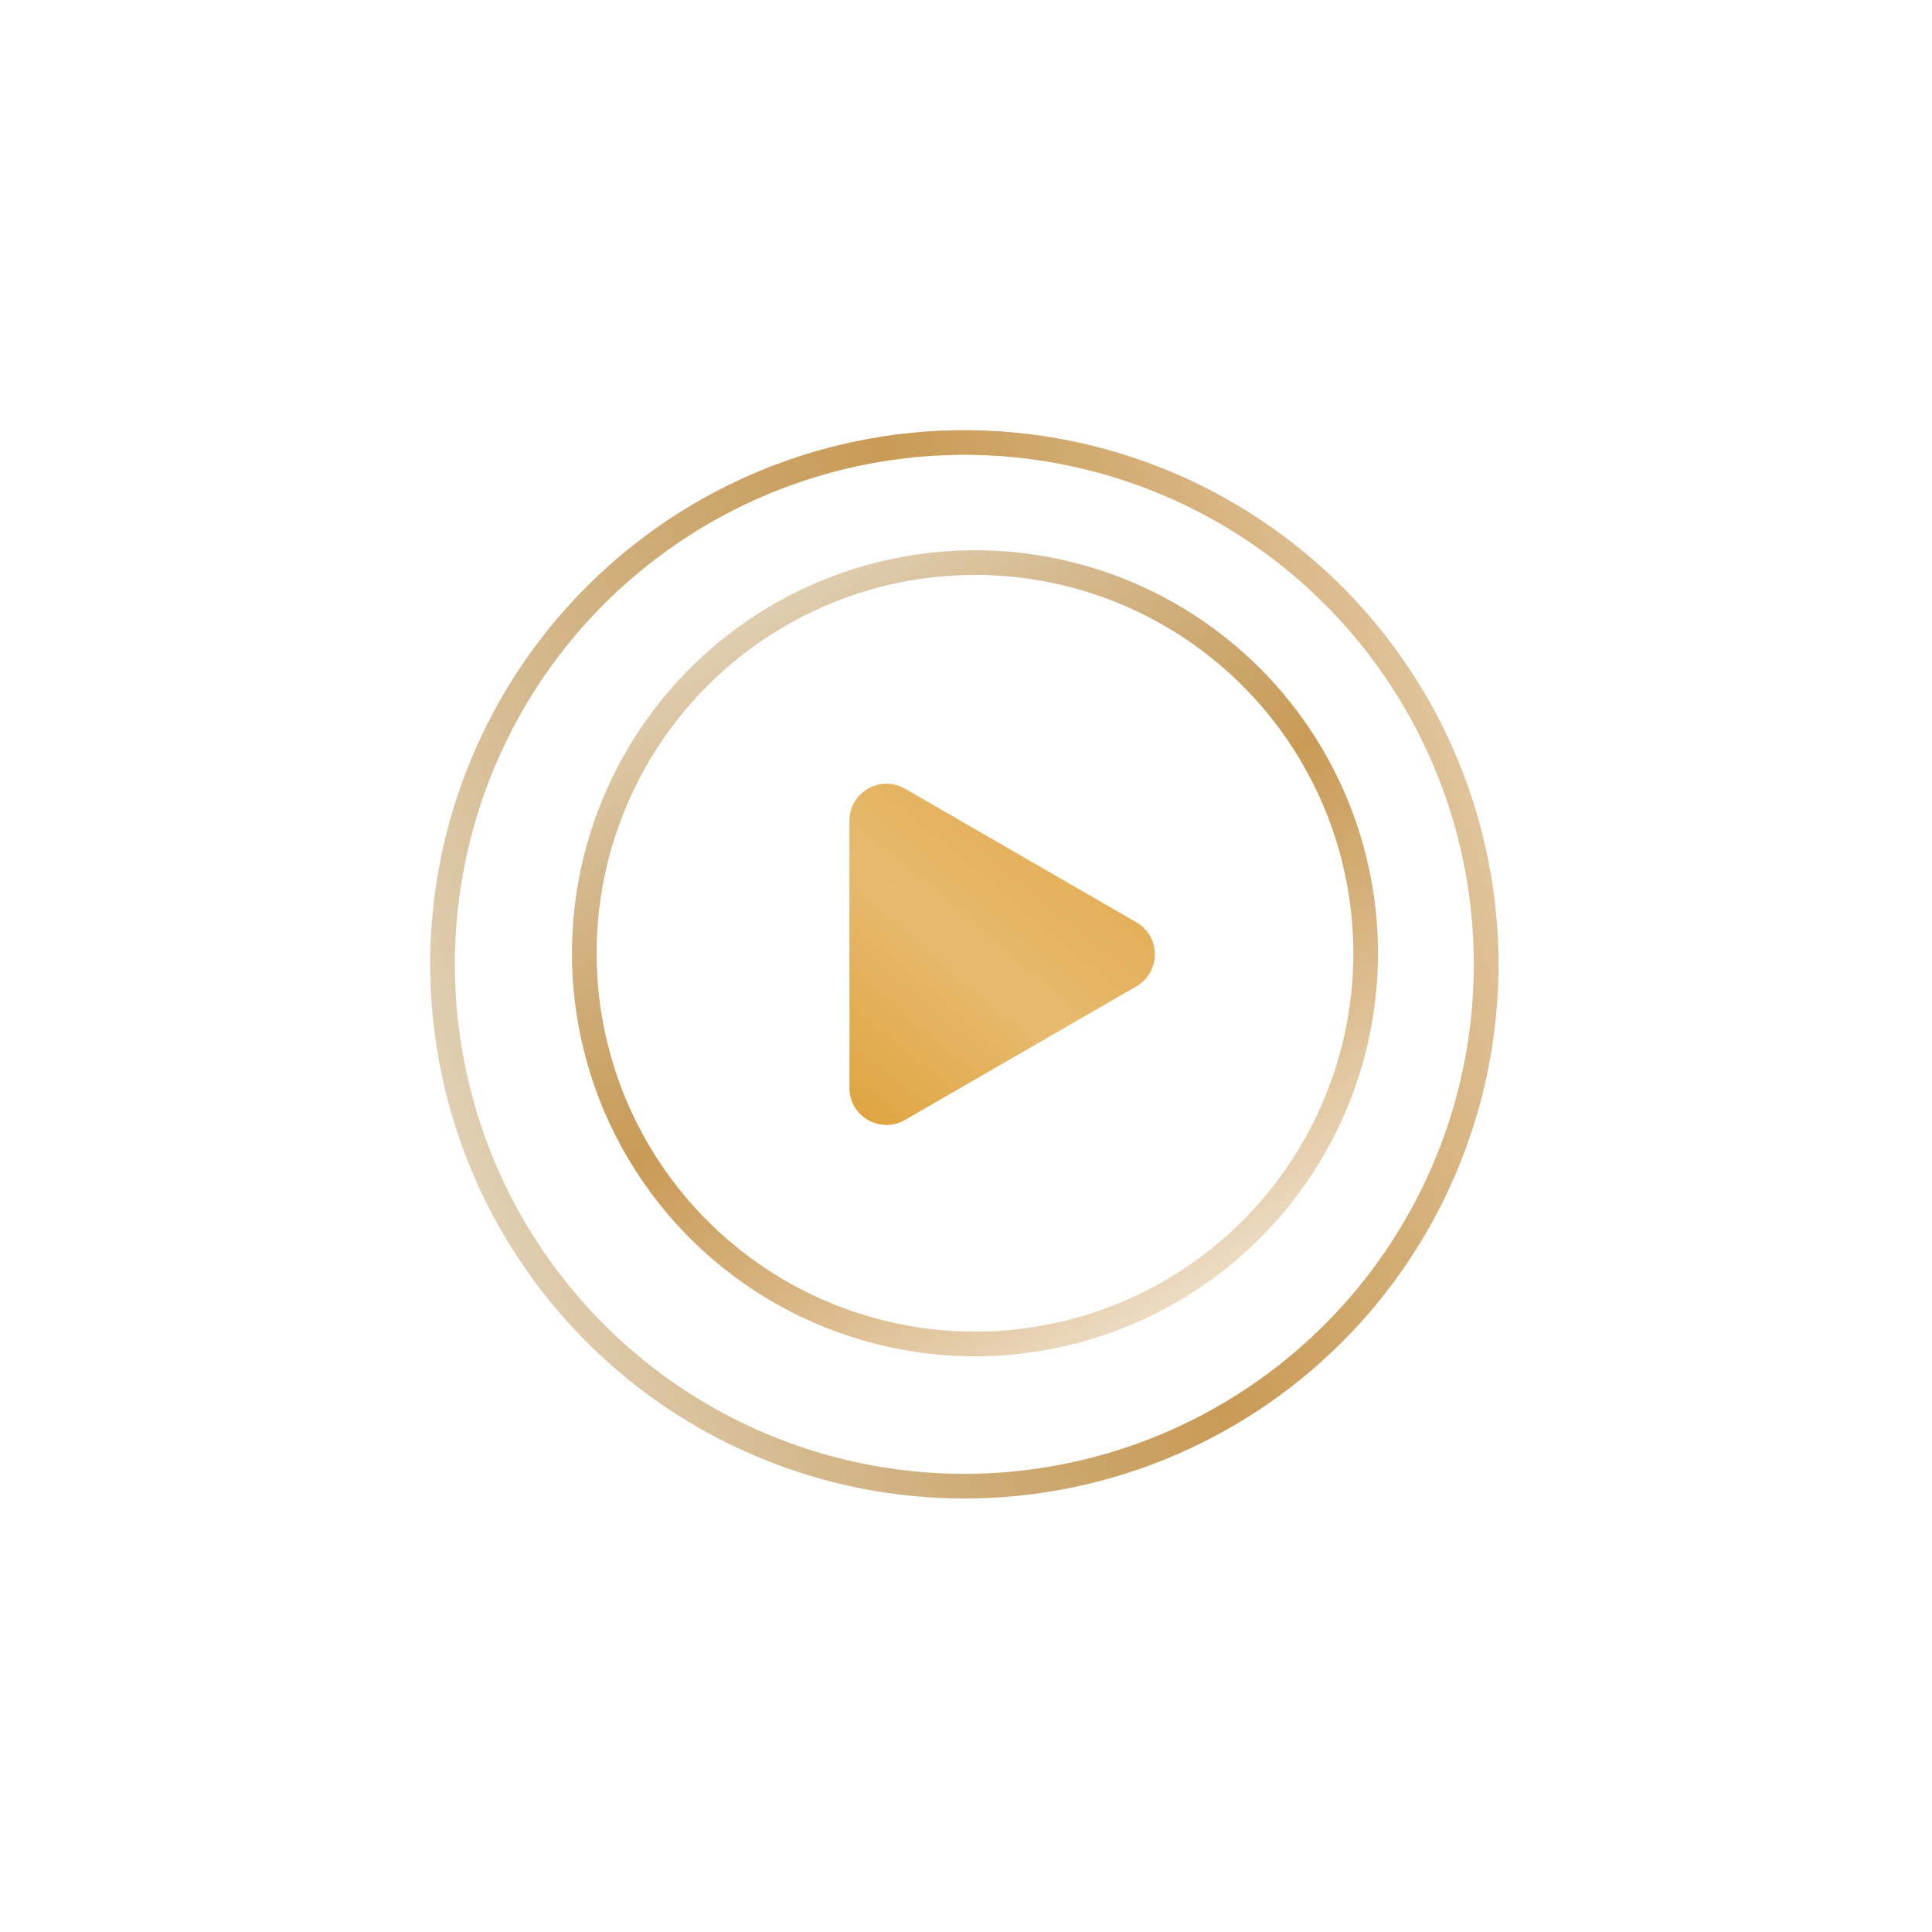 <?xml version="1.0" encoding="UTF-8"?> <svg xmlns="http://www.w3.org/2000/svg" width="228" height="228" viewBox="0 0 228 228" fill="none"><circle cx="113.805" cy="113.804" r="61.581" transform="rotate(25.488 113.805 113.804)" stroke="url(#paint0_linear_114_3810)" stroke-width="2.913"></circle><circle cx="115.06" cy="112.499" r="46.108" transform="rotate(25.488 115.06 112.499)" stroke="url(#paint1_linear_114_3810)" stroke-width="2.913"></circle><path d="M134.104 108.839C137.016 110.521 137.016 114.725 134.104 116.407L106.798 132.171C103.886 133.853 100.245 131.751 100.245 128.388L100.245 96.858C100.245 93.495 103.886 91.393 106.798 93.075L134.104 108.839Z" fill="url(#paint2_linear_114_3810)"></path><defs><linearGradient id="paint0_linear_114_3810" x1="-1.659" y1="151.251" x2="157.422" y2="-8.291" gradientUnits="userSpaceOnUse"><stop stop-color="#9E6E1E" stop-opacity="0"></stop><stop offset="0.531" stop-color="#C99B57"></stop><stop offset="1" stop-color="#BC7A1F" stop-opacity="0"></stop></linearGradient><linearGradient id="paint1_linear_114_3810" x1="54.362" y1="64.288" x2="176.204" y2="141.927" gradientUnits="userSpaceOnUse"><stop stop-color="#9E6E1E" stop-opacity="0"></stop><stop offset="0.531" stop-color="#C99B57"></stop><stop offset="1" stop-color="#BC7A1F" stop-opacity="0"></stop></linearGradient><linearGradient id="paint2_linear_114_3810" x1="140.657" y1="74.777" x2="81.001" y2="145.979" gradientUnits="userSpaceOnUse"><stop offset="0.102" stop-color="#DFA33F"></stop><stop offset="0.5" stop-color="#E7BA6F"></stop><stop offset="0.876" stop-color="#DB9929"></stop></linearGradient></defs></svg> 
